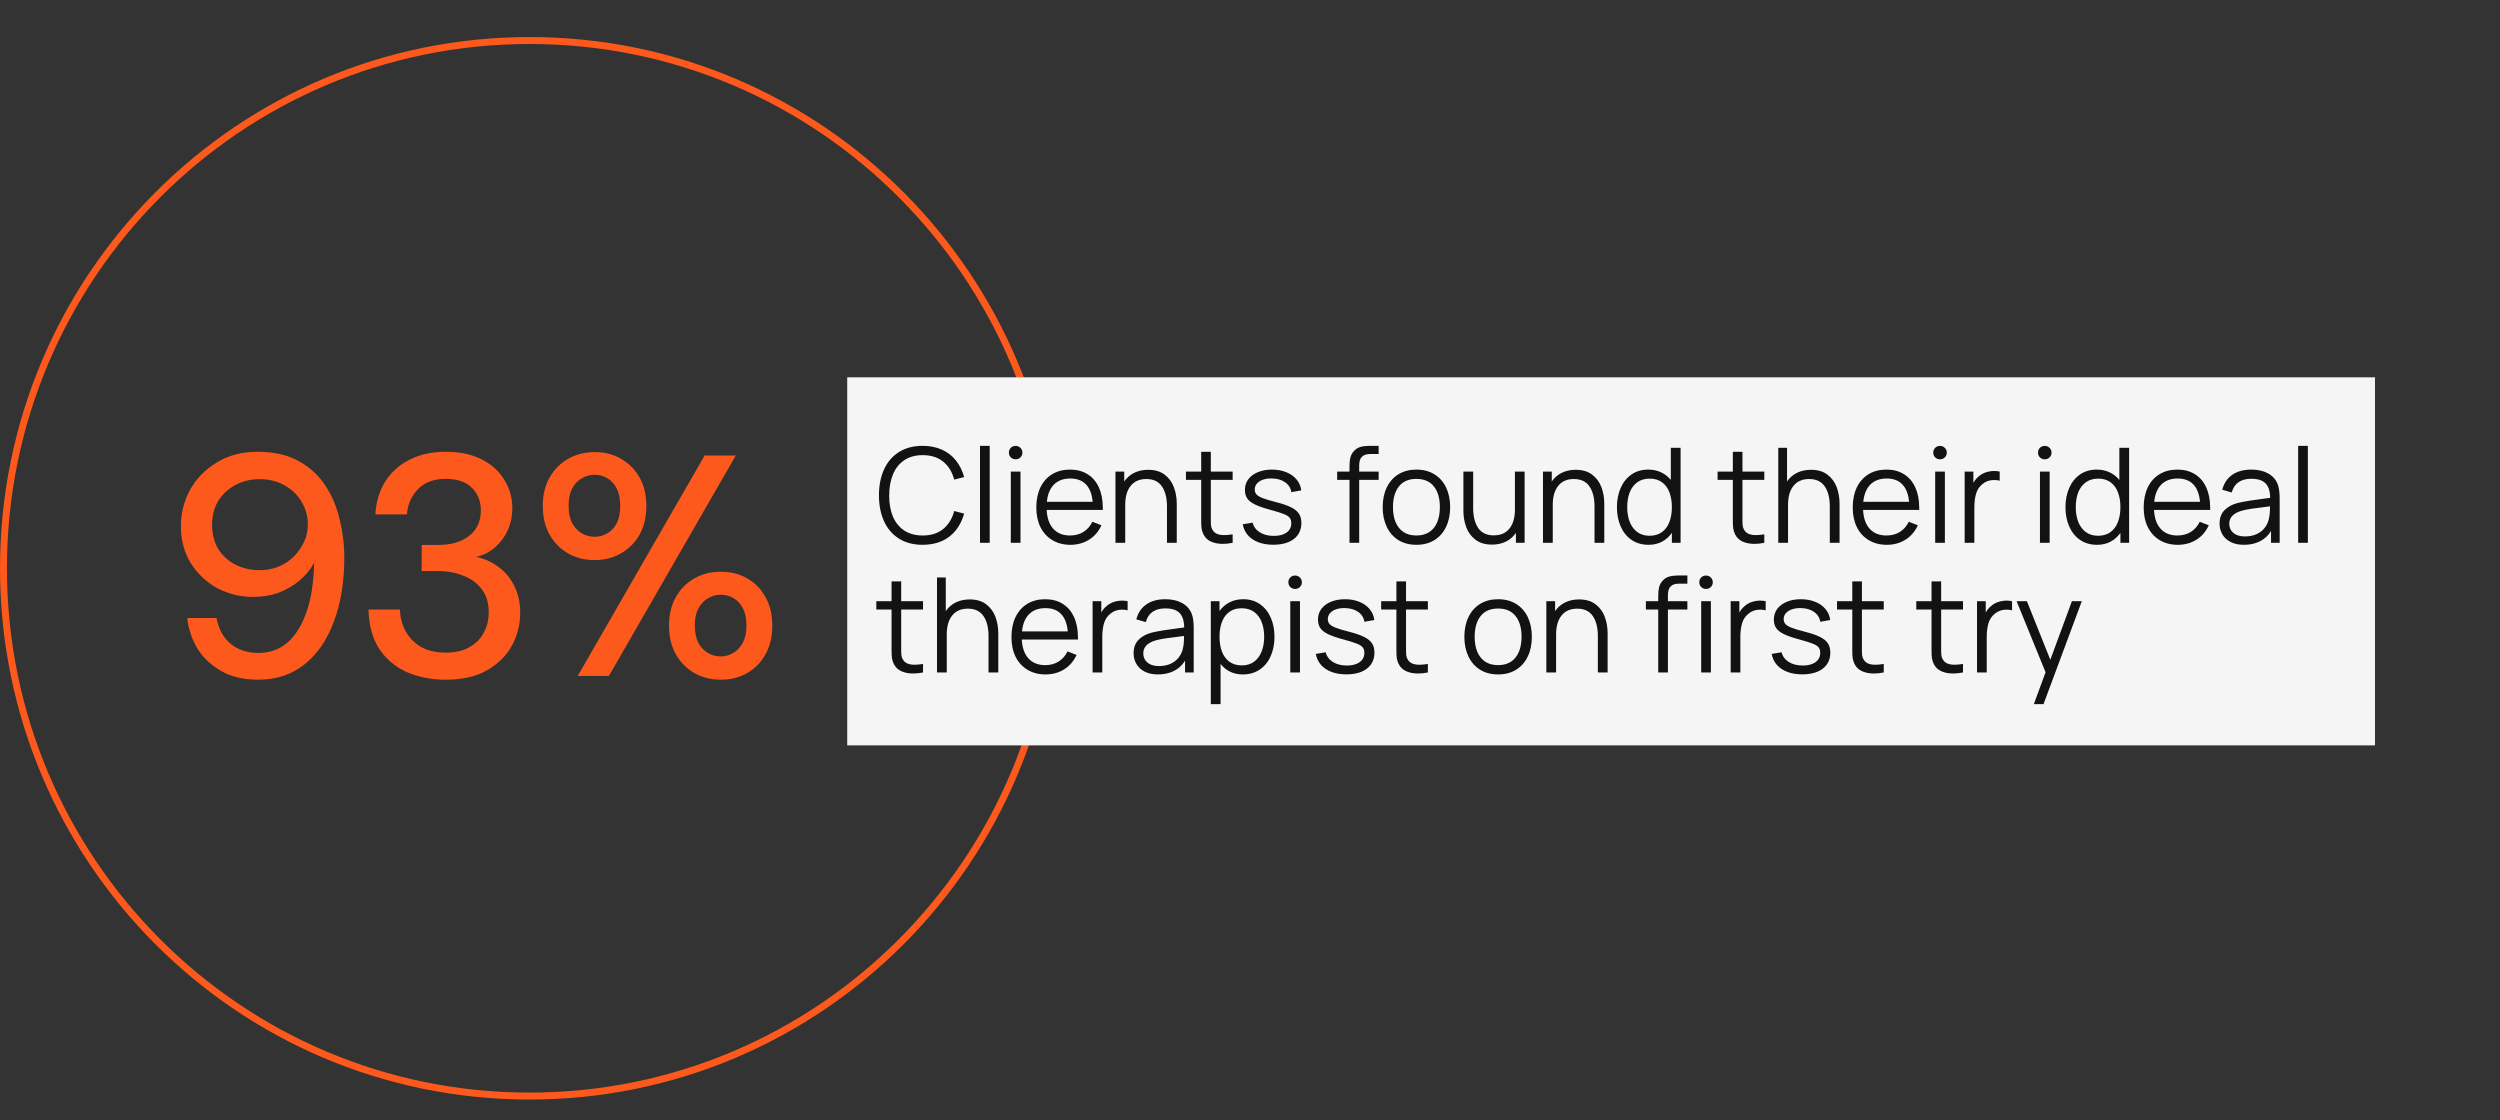 <?xml version="1.0" encoding="UTF-8"?>
<svg xmlns="http://www.w3.org/2000/svg" width="270" height="121" viewBox="0 0 270 121" fill="none">
  <rect x="0" y="0" width="270" height="121" fill="#333333" stroke="none"/>
  <path d="M114 61.375C114 92.856 88.563 118.375 57.188 118.375C25.812 118.375 0.375 92.856 0.375 61.375C0.375 29.894 25.812 4.375 57.188 4.375C88.563 4.375 114 29.894 114 61.375Z" stroke="#FE591C" stroke-width="0.75"></path>
  <rect width="165" height="39.75" transform="translate(91.5 40.75)" fill="#F5F5F5"></rect>
  <path d="M99.651 58.839C98.649 58.839 97.794 58.615 97.086 58.169C96.379 57.722 95.842 57.098 95.476 56.295C95.11 55.488 94.927 54.554 94.927 53.495C94.927 52.436 95.11 51.505 95.476 50.702C95.842 49.895 96.379 49.267 97.086 48.821C97.794 48.374 98.649 48.151 99.651 48.151C100.43 48.151 101.122 48.289 101.725 48.565C102.333 48.835 102.836 49.222 103.235 49.726C103.639 50.229 103.936 50.828 104.126 51.521L103.057 51.799C102.834 50.968 102.435 50.32 101.86 49.854C101.285 49.389 100.549 49.156 99.651 49.156C98.863 49.156 98.198 49.339 97.656 49.705C97.115 50.07 96.709 50.583 96.438 51.243C96.167 51.899 96.032 52.664 96.032 53.538C96.032 54.398 96.167 55.15 96.438 55.796C96.713 56.438 97.122 56.939 97.663 57.3C98.21 57.656 98.872 57.834 99.651 57.834C100.549 57.834 101.285 57.601 101.86 57.136C102.435 56.67 102.834 56.022 103.057 55.191L104.126 55.469C103.936 56.162 103.639 56.761 103.235 57.264C102.836 57.768 102.333 58.157 101.725 58.433C101.122 58.703 100.43 58.839 99.651 58.839ZM106.888 58.625H105.84V48.151H106.888V58.625ZM110.214 58.625H109.166V50.93H110.214V58.625ZM109.686 49.605C109.482 49.605 109.309 49.536 109.166 49.398C109.029 49.26 108.96 49.089 108.96 48.885C108.96 48.676 109.029 48.503 109.166 48.365C109.309 48.227 109.482 48.158 109.686 48.158C109.895 48.158 110.069 48.23 110.207 48.372C110.349 48.51 110.42 48.681 110.42 48.885C110.42 49.089 110.349 49.26 110.207 49.398C110.069 49.536 109.895 49.605 109.686 49.605ZM113.041 55.07C113.084 55.953 113.324 56.635 113.761 57.114C114.198 57.594 114.798 57.834 115.563 57.834C116.109 57.834 116.589 57.708 117.002 57.456C117.416 57.2 117.741 56.832 117.979 56.352L118.955 56.73C118.651 57.4 118.204 57.92 117.615 58.29C117.026 58.656 116.356 58.839 115.606 58.839C114.865 58.839 114.217 58.672 113.661 58.34C113.105 58.008 112.675 57.54 112.371 56.936C112.072 56.328 111.922 55.621 111.922 54.813C111.922 53.982 112.07 53.258 112.364 52.64C112.663 52.023 113.086 51.547 113.632 51.215C114.183 50.883 114.827 50.716 115.563 50.716C116.299 50.716 116.931 50.883 117.458 51.215C117.99 51.543 118.397 52.018 118.677 52.64C118.962 53.258 119.104 53.994 119.104 54.849V55.07H113.041ZM115.592 51.678C114.855 51.678 114.269 51.894 113.832 52.327C113.4 52.759 113.143 53.381 113.062 54.193H118.007C117.931 53.362 117.689 52.735 117.28 52.312C116.872 51.889 116.309 51.678 115.592 51.678ZM124.004 50.738C124.73 50.738 125.324 50.913 125.785 51.265C126.246 51.616 126.578 52.07 126.782 52.626C126.987 53.177 127.089 53.766 127.089 54.393V58.625H126.034V54.699C126.034 53.792 125.854 53.072 125.493 52.54C125.132 52.004 124.569 51.735 123.804 51.735C123.073 51.735 122.51 51.98 122.115 52.469C121.721 52.958 121.524 53.642 121.524 54.521V58.625H120.47V50.93H121.417V51.999C121.702 51.586 122.066 51.272 122.507 51.058C122.949 50.844 123.448 50.738 124.004 50.738ZM130.769 51.828V55.796V56.217C130.769 56.454 130.778 56.647 130.797 56.794C130.816 56.936 130.859 57.065 130.926 57.179C131.04 57.397 131.203 57.554 131.417 57.649C131.631 57.744 131.899 57.791 132.222 57.791C132.493 57.791 132.795 57.763 133.127 57.706V58.625C132.747 58.701 132.393 58.739 132.066 58.739C131.576 58.739 131.149 58.656 130.783 58.49C130.417 58.323 130.147 58.062 129.971 57.706C129.871 57.502 129.805 57.293 129.771 57.079C129.743 56.865 129.729 56.599 129.729 56.281V55.839V51.828H128.083V50.93H129.729V48.792H130.769V50.93H133.127V51.828H130.769ZM137.515 58.832C136.916 58.832 136.384 58.744 135.919 58.568C135.453 58.392 135.073 58.141 134.779 57.813C134.489 57.48 134.301 57.084 134.216 56.623L135.285 56.445C135.394 56.886 135.653 57.236 136.061 57.492C136.47 57.749 136.973 57.877 137.572 57.877C138.156 57.877 138.617 57.756 138.954 57.514C139.291 57.267 139.46 56.932 139.46 56.509C139.46 56.262 139.403 56.067 139.289 55.925C139.18 55.777 138.971 55.642 138.662 55.519C138.353 55.395 137.859 55.241 137.18 55.055C136.472 54.865 135.923 54.675 135.534 54.485C135.144 54.291 134.867 54.072 134.7 53.83C134.534 53.583 134.451 53.276 134.451 52.911C134.451 52.478 134.572 52.096 134.814 51.764C135.061 51.431 135.406 51.175 135.847 50.994C136.289 50.809 136.797 50.716 137.372 50.716C137.947 50.716 138.465 50.811 138.925 51.001C139.386 51.187 139.757 51.45 140.037 51.792C140.317 52.129 140.483 52.519 140.536 52.961L139.467 53.153C139.391 52.692 139.158 52.331 138.769 52.07C138.379 51.804 137.885 51.671 137.287 51.671C136.94 51.671 136.631 51.721 136.36 51.821C136.094 51.92 135.885 52.06 135.733 52.241C135.586 52.422 135.513 52.628 135.513 52.861C135.513 53.075 135.574 53.253 135.698 53.395C135.826 53.533 136.047 53.666 136.36 53.794C136.679 53.918 137.147 54.058 137.764 54.215C138.486 54.4 139.044 54.592 139.438 54.792C139.837 54.986 140.122 55.219 140.293 55.49C140.464 55.756 140.55 56.091 140.55 56.495C140.55 56.974 140.429 57.39 140.187 57.742C139.944 58.093 139.595 58.364 139.139 58.554C138.683 58.739 138.142 58.832 137.515 58.832ZM147.982 49.035C147.579 49.035 147.279 49.135 147.085 49.334C146.89 49.529 146.793 49.833 146.793 50.246V50.93H148.894V51.828H146.793V58.625H145.745V51.828H144.413V50.93H145.745V50.36C145.745 50.004 145.776 49.693 145.838 49.427C145.904 49.161 146.033 48.923 146.223 48.714C146.432 48.486 146.674 48.337 146.949 48.265C147.225 48.189 147.545 48.151 147.911 48.151H148.894V49.035H147.982ZM152.969 58.839C152.219 58.839 151.568 58.668 151.017 58.326C150.471 57.979 150.053 57.499 149.763 56.886C149.473 56.274 149.329 55.568 149.329 54.77C149.329 53.968 149.476 53.26 149.77 52.647C150.065 52.034 150.485 51.559 151.031 51.222C151.582 50.885 152.228 50.716 152.969 50.716C153.725 50.716 154.375 50.887 154.922 51.229C155.473 51.571 155.893 52.049 156.183 52.661C156.473 53.274 156.617 53.977 156.617 54.77C156.617 55.578 156.47 56.288 156.176 56.901C155.886 57.514 155.466 57.991 154.915 58.333C154.368 58.67 153.72 58.839 152.969 58.839ZM152.969 57.834C153.525 57.834 153.993 57.708 154.373 57.456C154.753 57.2 155.036 56.844 155.221 56.388C155.411 55.927 155.506 55.388 155.506 54.77C155.506 53.82 155.29 53.075 154.858 52.533C154.43 51.992 153.801 51.721 152.969 51.721C152.133 51.721 151.502 51.996 151.074 52.547C150.651 53.094 150.44 53.835 150.44 54.77C150.44 55.393 150.535 55.934 150.725 56.395C150.92 56.856 151.205 57.212 151.58 57.464C151.96 57.711 152.423 57.834 152.969 57.834ZM163.611 50.93H164.659V58.625H163.718V57.556C163.433 57.969 163.07 58.283 162.628 58.497C162.186 58.711 161.688 58.817 161.132 58.817C160.405 58.817 159.811 58.642 159.351 58.29C158.89 57.939 158.557 57.487 158.353 56.936C158.149 56.381 158.047 55.789 158.047 55.162V50.93H159.101V54.856C159.101 55.763 159.282 56.485 159.643 57.022C160.004 57.554 160.567 57.82 161.331 57.82C162.063 57.82 162.626 57.575 163.02 57.086C163.414 56.597 163.611 55.913 163.611 55.034V50.93ZM170.177 50.738C170.904 50.738 171.497 50.913 171.958 51.265C172.419 51.616 172.751 52.07 172.956 52.626C173.16 53.177 173.262 53.766 173.262 54.393V58.625H172.208V54.699C172.208 53.792 172.027 53.072 171.666 52.54C171.305 52.004 170.742 51.735 169.977 51.735C169.246 51.735 168.683 51.98 168.289 52.469C167.895 52.958 167.697 53.642 167.697 54.521V58.625H166.643V50.93H167.591V51.999C167.876 51.586 168.239 51.272 168.681 51.058C169.122 50.844 169.621 50.738 170.177 50.738ZM180.449 48.365H181.503V58.625H180.563V57.549C180.278 57.958 179.922 58.276 179.494 58.504C179.071 58.727 178.587 58.839 178.041 58.839C177.338 58.839 176.727 58.663 176.21 58.312C175.697 57.96 175.305 57.475 175.034 56.858C174.763 56.24 174.628 55.545 174.628 54.77C174.628 54.001 174.763 53.31 175.034 52.697C175.305 52.08 175.694 51.595 176.202 51.243C176.715 50.892 177.314 50.716 177.998 50.716C178.52 50.716 178.986 50.814 179.394 51.008C179.808 51.203 180.159 51.479 180.449 51.835V48.365ZM178.148 57.863C178.68 57.863 179.126 57.732 179.487 57.471C179.848 57.205 180.116 56.841 180.292 56.381C180.473 55.915 180.563 55.378 180.563 54.77C180.563 54.158 180.473 53.621 180.292 53.16C180.116 52.695 179.848 52.334 179.487 52.077C179.131 51.821 178.691 51.692 178.169 51.692C177.637 51.692 177.188 51.825 176.822 52.091C176.457 52.357 176.183 52.723 176.003 53.189C175.827 53.649 175.739 54.177 175.739 54.77C175.739 55.364 175.83 55.896 176.01 56.366C176.195 56.832 176.468 57.198 176.829 57.464C177.19 57.73 177.63 57.863 178.148 57.863ZM188.186 51.828V55.796V56.217C188.186 56.454 188.196 56.647 188.215 56.794C188.234 56.936 188.277 57.065 188.343 57.179C188.457 57.397 188.621 57.554 188.835 57.649C189.048 57.744 189.317 57.791 189.64 57.791C189.911 57.791 190.212 57.763 190.545 57.706V58.625C190.165 58.701 189.811 58.739 189.483 58.739C188.994 58.739 188.566 58.656 188.201 58.49C187.835 58.323 187.564 58.062 187.388 57.706C187.289 57.502 187.222 57.293 187.189 57.079C187.16 56.865 187.146 56.599 187.146 56.281V55.839V51.828H185.5V50.93H187.146V48.792H188.186V50.93H190.545V51.828H188.186ZM195.588 50.738C196.314 50.738 196.908 50.913 197.369 51.265C197.83 51.616 198.162 52.07 198.366 52.626C198.571 53.177 198.673 53.766 198.673 54.393V58.625H197.618V54.699C197.618 53.792 197.438 53.072 197.077 52.54C196.716 52.004 196.153 51.735 195.388 51.735C194.657 51.735 194.094 51.98 193.699 52.469C193.305 52.958 193.108 53.642 193.108 54.521V58.625H192.054V48.365H193.001V51.999C193.286 51.586 193.65 51.272 194.091 51.058C194.533 50.844 195.032 50.738 195.588 50.738ZM201.213 55.07C201.256 55.953 201.495 56.635 201.932 57.114C202.369 57.594 202.97 57.834 203.735 57.834C204.281 57.834 204.761 57.708 205.174 57.456C205.588 57.2 205.913 56.832 206.15 56.352L207.127 56.73C206.823 57.4 206.376 57.92 205.787 58.29C205.198 58.656 204.528 58.839 203.778 58.839C203.037 58.839 202.388 58.672 201.833 58.34C201.277 58.008 200.847 57.54 200.543 56.936C200.244 56.328 200.094 55.621 200.094 54.813C200.094 53.982 200.241 53.258 200.536 52.64C200.835 52.023 201.258 51.547 201.804 51.215C202.355 50.883 202.999 50.716 203.735 50.716C204.471 50.716 205.103 50.883 205.63 51.215C206.162 51.543 206.568 52.018 206.849 52.64C207.134 53.258 207.276 53.994 207.276 54.849V55.07H201.213ZM203.764 51.678C203.027 51.678 202.441 51.894 202.004 52.327C201.571 52.759 201.315 53.381 201.234 54.193H206.179C206.103 53.362 205.861 52.735 205.452 52.312C205.044 51.889 204.481 51.678 203.764 51.678ZM210.047 58.625H209V50.93H210.047V58.625ZM209.52 49.605C209.316 49.605 209.142 49.536 209 49.398C208.862 49.26 208.793 49.089 208.793 48.885C208.793 48.676 208.862 48.503 209 48.365C209.142 48.227 209.316 48.158 209.52 48.158C209.729 48.158 209.902 48.23 210.04 48.372C210.183 48.51 210.254 48.681 210.254 48.885C210.254 49.089 210.183 49.26 210.04 49.398C209.902 49.536 209.729 49.605 209.52 49.605ZM213.722 51.436C213.936 51.246 214.19 51.103 214.485 51.008C214.784 50.913 215.086 50.866 215.39 50.866C215.594 50.866 215.786 50.887 215.967 50.93V51.913C215.762 51.866 215.565 51.842 215.375 51.842C214.881 51.842 214.466 51.982 214.128 52.262C213.777 52.538 213.539 52.889 213.416 53.317C213.292 53.744 213.231 54.234 213.231 54.785V58.625H212.183V50.93H213.124V52.148C213.29 51.854 213.49 51.616 213.722 51.436ZM221.361 58.625H220.314V50.93H221.361V58.625ZM220.834 49.605C220.629 49.605 220.456 49.536 220.314 49.398C220.176 49.26 220.107 49.089 220.107 48.885C220.107 48.676 220.176 48.503 220.314 48.365C220.456 48.227 220.629 48.158 220.834 48.158C221.043 48.158 221.216 48.23 221.354 48.372C221.496 48.51 221.568 48.681 221.568 48.885C221.568 49.089 221.496 49.26 221.354 49.398C221.216 49.536 221.043 49.605 220.834 49.605ZM228.891 48.365H229.945V58.625H229.005V57.549C228.72 57.958 228.363 58.276 227.936 58.504C227.513 58.727 227.029 58.839 226.482 58.839C225.779 58.839 225.169 58.663 224.651 58.312C224.138 57.96 223.746 57.475 223.476 56.858C223.205 56.24 223.07 55.545 223.07 54.77C223.07 54.001 223.205 53.31 223.476 52.697C223.746 52.08 224.136 51.595 224.644 51.243C225.157 50.892 225.756 50.716 226.44 50.716C226.962 50.716 227.428 50.814 227.836 51.008C228.249 51.203 228.601 51.479 228.891 51.835V48.365ZM226.589 57.863C227.121 57.863 227.568 57.732 227.929 57.471C228.29 57.205 228.558 56.841 228.734 56.381C228.914 55.915 229.005 55.378 229.005 54.77C229.005 54.158 228.914 53.621 228.734 53.16C228.558 52.695 228.29 52.334 227.929 52.077C227.573 51.821 227.133 51.692 226.611 51.692C226.079 51.692 225.63 51.825 225.264 52.091C224.898 52.357 224.625 52.723 224.445 53.189C224.269 53.649 224.181 54.177 224.181 54.77C224.181 55.364 224.271 55.896 224.452 56.366C224.637 56.832 224.91 57.198 225.271 57.464C225.632 57.73 226.072 57.863 226.589 57.863ZM232.635 55.07C232.678 55.953 232.918 56.635 233.355 57.114C233.792 57.594 234.393 57.834 235.157 57.834C235.704 57.834 236.183 57.708 236.597 57.456C237.01 57.2 237.335 56.832 237.573 56.352L238.549 56.73C238.245 57.4 237.798 57.92 237.209 58.29C236.62 58.656 235.951 58.839 235.2 58.839C234.459 58.839 233.811 58.672 233.255 58.34C232.699 58.008 232.269 57.54 231.965 56.936C231.666 56.328 231.517 55.621 231.517 54.813C231.517 53.982 231.664 53.258 231.958 52.64C232.258 52.023 232.68 51.547 233.227 51.215C233.778 50.883 234.421 50.716 235.157 50.716C235.894 50.716 236.525 50.883 237.053 51.215C237.585 51.543 237.991 52.018 238.271 52.64C238.556 53.258 238.699 53.994 238.699 54.849V55.07H232.635ZM235.186 51.678C234.45 51.678 233.863 51.894 233.426 52.327C232.994 52.759 232.737 53.381 232.657 54.193H237.601C237.525 53.362 237.283 52.735 236.875 52.312C236.466 51.889 235.903 51.678 235.186 51.678ZM245.976 52.255C246.128 52.626 246.204 53.155 246.204 53.844V58.625H245.271V57.35C244.971 57.839 244.572 58.209 244.074 58.461C243.575 58.713 242.998 58.839 242.342 58.839C241.782 58.839 241.302 58.737 240.903 58.532C240.509 58.328 240.212 58.053 240.012 57.706C239.813 57.359 239.713 56.977 239.713 56.559C239.713 55.96 239.886 55.478 240.233 55.112C240.58 54.747 241.06 54.483 241.672 54.322C242.048 54.231 242.466 54.151 242.926 54.079C243.392 54.008 243.929 53.932 244.537 53.851L245.178 53.766C245.168 53.058 245.002 52.538 244.679 52.205C244.361 51.873 243.843 51.707 243.126 51.707C242.584 51.707 242.133 51.828 241.772 52.07C241.416 52.312 241.167 52.685 241.024 53.189L240.005 52.889C240.186 52.196 240.542 51.661 241.074 51.286C241.611 50.906 242.299 50.716 243.14 50.716C243.843 50.716 244.439 50.849 244.929 51.115C245.423 51.381 245.772 51.761 245.976 52.255ZM242.463 57.934C242.938 57.934 243.361 57.848 243.732 57.677C244.102 57.502 244.399 57.262 244.622 56.958C244.85 56.649 244.997 56.3 245.064 55.91C245.13 55.616 245.164 55.207 245.164 54.685C244.978 54.704 244.845 54.721 244.765 54.735C244.119 54.811 243.594 54.88 243.19 54.941C242.786 54.998 242.421 55.072 242.093 55.162C241.205 55.423 240.76 55.889 240.76 56.559C240.76 56.796 240.817 57.02 240.931 57.228C241.05 57.438 241.238 57.608 241.494 57.742C241.751 57.87 242.074 57.934 242.463 57.934ZM249.249 58.625H248.201V48.151H249.249V58.625ZM97.329 65.828V69.796V70.217C97.329 70.454 97.338 70.647 97.357 70.794C97.376 70.936 97.419 71.065 97.485 71.179C97.599 71.397 97.763 71.554 97.977 71.649C98.191 71.744 98.459 71.791 98.782 71.791C99.053 71.791 99.355 71.763 99.687 71.706V72.625C99.307 72.701 98.953 72.739 98.625 72.739C98.136 72.739 97.709 72.656 97.343 72.49C96.977 72.323 96.706 72.062 96.531 71.706C96.431 71.502 96.364 71.293 96.331 71.079C96.303 70.865 96.288 70.599 96.288 70.281V69.839V65.828H94.642V64.93H96.288V62.792H97.329V64.93H99.687V65.828H97.329ZM104.73 64.738C105.457 64.738 106.05 64.913 106.511 65.265C106.972 65.616 107.304 66.07 107.509 66.626C107.713 67.177 107.815 67.766 107.815 68.393V72.625H106.761V68.699C106.761 67.792 106.58 67.072 106.219 66.54C105.858 66.004 105.295 65.735 104.53 65.735C103.799 65.735 103.236 65.98 102.842 66.469C102.448 66.958 102.25 67.642 102.25 68.521V72.625H101.196V62.365H102.144V65.999C102.429 65.585 102.792 65.272 103.234 65.058C103.675 64.844 104.174 64.738 104.73 64.738ZM110.355 69.07C110.398 69.953 110.638 70.635 111.075 71.115C111.512 71.594 112.113 71.834 112.877 71.834C113.424 71.834 113.903 71.708 114.317 71.457C114.73 71.2 115.055 70.832 115.293 70.352L116.269 70.73C115.965 71.4 115.518 71.92 114.929 72.29C114.34 72.656 113.671 72.839 112.92 72.839C112.179 72.839 111.531 72.672 110.975 72.34C110.419 72.007 109.989 71.54 109.685 70.936C109.386 70.328 109.237 69.621 109.237 68.813C109.237 67.982 109.384 67.257 109.678 66.64C109.978 66.022 110.4 65.547 110.947 65.215C111.498 64.882 112.141 64.716 112.877 64.716C113.614 64.716 114.245 64.882 114.773 65.215C115.305 65.543 115.711 66.018 115.991 66.64C116.276 67.257 116.419 67.994 116.419 68.849V69.07H110.355ZM112.906 65.678C112.17 65.678 111.583 65.894 111.146 66.326C110.714 66.759 110.457 67.381 110.377 68.193H115.321C115.245 67.362 115.003 66.735 114.595 66.312C114.186 65.889 113.623 65.678 112.906 65.678ZM119.539 65.436C119.752 65.246 120.007 65.103 120.301 65.008C120.6 64.913 120.902 64.866 121.206 64.866C121.41 64.866 121.603 64.887 121.783 64.93V65.913C121.579 65.866 121.382 65.842 121.192 65.842C120.698 65.842 120.282 65.982 119.945 66.262C119.593 66.538 119.356 66.889 119.232 67.317C119.109 67.744 119.047 68.234 119.047 68.785V72.625H118V64.93H118.94V66.148C119.106 65.854 119.306 65.616 119.539 65.436ZM128.692 66.255C128.844 66.626 128.92 67.155 128.92 67.844V72.625H127.986V71.35C127.687 71.839 127.288 72.209 126.789 72.461C126.291 72.713 125.714 72.839 125.058 72.839C124.498 72.839 124.018 72.737 123.619 72.532C123.225 72.328 122.928 72.053 122.728 71.706C122.529 71.359 122.429 70.977 122.429 70.559C122.429 69.96 122.602 69.478 122.949 69.112C123.296 68.747 123.776 68.483 124.388 68.322C124.764 68.231 125.182 68.15 125.642 68.079C126.108 68.008 126.645 67.932 127.253 67.851L127.894 67.766C127.884 67.058 127.718 66.538 127.395 66.205C127.077 65.873 126.559 65.707 125.842 65.707C125.3 65.707 124.849 65.828 124.488 66.07C124.132 66.312 123.882 66.685 123.74 67.189L122.721 66.889C122.902 66.196 123.258 65.662 123.79 65.286C124.327 64.906 125.015 64.716 125.856 64.716C126.559 64.716 127.155 64.849 127.644 65.115C128.138 65.381 128.488 65.761 128.692 66.255ZM125.179 71.934C125.654 71.934 126.077 71.848 126.447 71.677C126.818 71.502 127.115 71.262 127.338 70.958C127.566 70.649 127.713 70.3 127.78 69.91C127.846 69.616 127.88 69.207 127.88 68.685C127.694 68.704 127.561 68.721 127.481 68.735C126.835 68.811 126.31 68.88 125.906 68.941C125.502 68.998 125.136 69.072 124.809 69.162C123.92 69.424 123.476 69.889 123.476 70.559C123.476 70.796 123.533 71.019 123.647 71.228C123.766 71.438 123.954 71.609 124.21 71.742C124.467 71.87 124.79 71.934 125.179 71.934ZM134.273 64.716C134.957 64.716 135.553 64.892 136.061 65.243C136.574 65.595 136.966 66.079 137.237 66.697C137.508 67.31 137.643 68.001 137.643 68.77C137.643 69.545 137.508 70.24 137.237 70.858C136.966 71.475 136.572 71.96 136.054 72.311C135.541 72.663 134.933 72.839 134.23 72.839C133.722 72.839 133.264 72.741 132.855 72.547C132.451 72.347 132.107 72.067 131.822 71.706V76.045H130.767V64.93H131.708V65.992C131.998 65.583 132.359 65.27 132.791 65.051C133.223 64.828 133.717 64.716 134.273 64.716ZM134.123 71.863C134.641 71.863 135.08 71.73 135.441 71.464C135.802 71.198 136.073 70.832 136.254 70.366C136.439 69.896 136.532 69.364 136.532 68.77C136.532 68.177 136.441 67.649 136.261 67.189C136.085 66.723 135.814 66.357 135.449 66.091C135.083 65.825 134.634 65.692 134.102 65.692C133.579 65.692 133.138 65.821 132.777 66.077C132.42 66.334 132.152 66.695 131.972 67.16C131.796 67.621 131.708 68.158 131.708 68.77C131.708 69.378 131.796 69.915 131.972 70.381C132.152 70.841 132.423 71.205 132.784 71.471C133.145 71.732 133.591 71.863 134.123 71.863ZM140.398 72.625H139.35V64.93H140.398V72.625ZM139.87 63.605C139.666 63.605 139.493 63.536 139.35 63.398C139.212 63.26 139.144 63.089 139.144 62.885C139.144 62.676 139.212 62.503 139.35 62.365C139.493 62.227 139.666 62.158 139.87 62.158C140.079 62.158 140.253 62.23 140.39 62.372C140.533 62.51 140.604 62.681 140.604 62.885C140.604 63.089 140.533 63.26 140.39 63.398C140.253 63.536 140.079 63.605 139.87 63.605ZM145.405 72.832C144.807 72.832 144.275 72.744 143.809 72.568C143.344 72.392 142.964 72.141 142.669 71.813C142.379 71.48 142.192 71.084 142.106 70.623L143.175 70.445C143.284 70.886 143.543 71.236 143.952 71.492C144.36 71.749 144.864 71.877 145.462 71.877C146.046 71.877 146.507 71.756 146.844 71.513C147.182 71.266 147.35 70.932 147.35 70.509C147.35 70.262 147.293 70.067 147.179 69.925C147.07 69.777 146.861 69.642 146.552 69.519C146.243 69.395 145.749 69.241 145.07 69.055C144.362 68.865 143.814 68.675 143.424 68.485C143.035 68.291 142.757 68.072 142.591 67.83C142.424 67.583 142.341 67.276 142.341 66.911C142.341 66.478 142.462 66.096 142.705 65.764C142.952 65.431 143.296 65.175 143.738 64.994C144.18 64.809 144.688 64.716 145.263 64.716C145.837 64.716 146.355 64.811 146.816 65.001C147.277 65.186 147.647 65.45 147.927 65.792C148.208 66.129 148.374 66.519 148.426 66.961L147.357 67.153C147.281 66.692 147.049 66.331 146.659 66.07C146.27 65.804 145.776 65.671 145.177 65.671C144.83 65.671 144.522 65.721 144.251 65.821C143.985 65.92 143.776 66.061 143.624 66.241C143.477 66.421 143.403 66.628 143.403 66.861C143.403 67.075 143.465 67.253 143.588 67.395C143.716 67.533 143.937 67.666 144.251 67.794C144.569 67.918 145.037 68.058 145.654 68.215C146.376 68.4 146.935 68.592 147.329 68.792C147.728 68.987 148.013 69.219 148.184 69.49C148.355 69.756 148.44 70.091 148.44 70.495C148.44 70.974 148.319 71.39 148.077 71.742C147.835 72.093 147.486 72.364 147.03 72.554C146.574 72.739 146.032 72.832 145.405 72.832ZM151.852 65.828V69.796V70.217C151.852 70.454 151.861 70.647 151.88 70.794C151.899 70.936 151.942 71.065 152.008 71.179C152.122 71.397 152.286 71.554 152.5 71.649C152.714 71.744 152.982 71.791 153.305 71.791C153.576 71.791 153.877 71.763 154.21 71.706V72.625C153.83 72.701 153.476 72.739 153.148 72.739C152.659 72.739 152.232 72.656 151.866 72.49C151.5 72.323 151.229 72.062 151.054 71.706C150.954 71.502 150.887 71.293 150.854 71.079C150.826 70.865 150.811 70.599 150.811 70.281V69.839V65.828H149.165V64.93H150.811V62.792H151.852V64.93H154.21V65.828H151.852ZM161.792 72.839C161.042 72.839 160.391 72.668 159.84 72.326C159.294 71.979 158.876 71.499 158.586 70.886C158.296 70.274 158.151 69.568 158.151 68.77C158.151 67.968 158.299 67.26 158.593 66.647C158.888 66.034 159.308 65.559 159.854 65.222C160.405 64.885 161.051 64.716 161.792 64.716C162.547 64.716 163.198 64.887 163.744 65.229C164.295 65.571 164.716 66.049 165.006 66.661C165.295 67.274 165.44 67.977 165.44 68.77C165.44 69.578 165.293 70.288 164.998 70.901C164.709 71.513 164.288 71.991 163.737 72.333C163.191 72.67 162.543 72.839 161.792 72.839ZM161.792 71.834C162.348 71.834 162.816 71.708 163.196 71.457C163.576 71.2 163.858 70.844 164.044 70.388C164.234 69.927 164.329 69.388 164.329 68.77C164.329 67.82 164.113 67.075 163.68 66.533C163.253 65.992 162.623 65.721 161.792 65.721C160.956 65.721 160.324 65.996 159.897 66.547C159.474 67.094 159.263 67.835 159.263 68.77C159.263 69.393 159.358 69.934 159.548 70.395C159.743 70.856 160.028 71.212 160.403 71.464C160.783 71.711 161.246 71.834 161.792 71.834ZM170.539 64.738C171.266 64.738 171.859 64.913 172.32 65.265C172.781 65.616 173.113 66.07 173.318 66.626C173.522 67.177 173.624 67.766 173.624 68.393V72.625H172.569V68.699C172.569 67.792 172.389 67.072 172.028 66.54C171.667 66.004 171.104 65.735 170.339 65.735C169.608 65.735 169.045 65.98 168.651 66.469C168.256 66.958 168.059 67.642 168.059 68.521V72.625H167.005V64.93H167.952V65.999C168.237 65.585 168.601 65.272 169.043 65.058C169.484 64.844 169.983 64.738 170.539 64.738ZM181.325 63.035C180.922 63.035 180.622 63.135 180.428 63.334C180.233 63.529 180.135 63.833 180.135 64.246V64.93H182.237V65.828H180.135V72.625H179.088V65.828H177.756V64.93H179.088V64.36C179.088 64.004 179.119 63.693 179.181 63.427C179.247 63.161 179.375 62.923 179.565 62.714C179.774 62.486 180.017 62.337 180.292 62.265C180.568 62.189 180.888 62.151 181.254 62.151H182.237V63.035H181.325ZM184.776 72.625H183.728V64.93H184.776V72.625ZM184.249 63.605C184.044 63.605 183.871 63.536 183.728 63.398C183.591 63.26 183.522 63.089 183.522 62.885C183.522 62.676 183.591 62.503 183.728 62.365C183.871 62.227 184.044 62.158 184.249 62.158C184.458 62.158 184.631 62.23 184.769 62.372C184.911 62.51 184.982 62.681 184.982 62.885C184.982 63.089 184.911 63.26 184.769 63.398C184.631 63.536 184.458 63.605 184.249 63.605ZM188.451 65.436C188.665 65.246 188.919 65.103 189.213 65.008C189.512 64.913 189.814 64.866 190.118 64.866C190.322 64.866 190.515 64.887 190.695 64.93V65.913C190.491 65.866 190.294 65.842 190.104 65.842C189.61 65.842 189.194 65.982 188.857 66.262C188.505 66.538 188.268 66.889 188.144 67.317C188.021 67.744 187.959 68.234 187.959 68.785V72.625H186.912V64.93H187.852V66.148C188.019 65.854 188.218 65.616 188.451 65.436ZM194.64 72.832C194.041 72.832 193.509 72.744 193.044 72.568C192.578 72.392 192.198 72.141 191.904 71.813C191.614 71.48 191.426 71.084 191.341 70.623L192.41 70.445C192.519 70.886 192.778 71.236 193.186 71.492C193.595 71.749 194.098 71.877 194.697 71.877C195.281 71.877 195.742 71.756 196.079 71.513C196.416 71.266 196.585 70.932 196.585 70.509C196.585 70.262 196.528 70.067 196.414 69.925C196.305 69.777 196.096 69.642 195.787 69.519C195.478 69.395 194.984 69.241 194.305 69.055C193.597 68.865 193.049 68.675 192.659 68.485C192.27 68.291 191.992 68.072 191.825 67.83C191.659 67.583 191.576 67.276 191.576 66.911C191.576 66.478 191.697 66.096 191.939 65.764C192.186 65.431 192.531 65.175 192.973 64.994C193.414 64.809 193.923 64.716 194.497 64.716C195.072 64.716 195.59 64.811 196.051 65.001C196.511 65.186 196.882 65.45 197.162 65.792C197.442 66.129 197.609 66.519 197.661 66.961L196.592 67.153C196.516 66.692 196.283 66.331 195.894 66.07C195.504 65.804 195.01 65.671 194.412 65.671C194.065 65.671 193.756 65.721 193.486 65.821C193.22 65.92 193.011 66.061 192.859 66.241C192.711 66.421 192.638 66.628 192.638 66.861C192.638 67.075 192.699 67.253 192.823 67.395C192.951 67.533 193.172 67.666 193.486 67.794C193.804 67.918 194.272 68.058 194.889 68.215C195.611 68.4 196.169 68.592 196.564 68.792C196.963 68.987 197.248 69.219 197.419 69.49C197.59 69.756 197.675 70.091 197.675 70.495C197.675 70.974 197.554 71.39 197.312 71.742C197.069 72.093 196.72 72.364 196.264 72.554C195.808 72.739 195.267 72.832 194.64 72.832ZM201.086 65.828V69.796V70.217C201.086 70.454 201.096 70.647 201.115 70.794C201.134 70.936 201.177 71.065 201.243 71.179C201.357 71.397 201.521 71.554 201.735 71.649C201.949 71.744 202.217 71.791 202.54 71.791C202.811 71.791 203.112 71.763 203.445 71.706V72.625C203.065 72.701 202.711 72.739 202.383 72.739C201.894 72.739 201.466 72.656 201.101 72.49C200.735 72.323 200.464 72.062 200.288 71.706C200.189 71.502 200.122 71.293 200.089 71.079C200.06 70.865 200.046 70.599 200.046 70.281V69.839V65.828H198.4V64.93H200.046V62.792H201.086V64.93H203.445V65.828H201.086ZM209.645 65.828V69.796V70.217C209.645 70.454 209.654 70.647 209.673 70.794C209.692 70.936 209.735 71.065 209.802 71.179C209.916 71.397 210.079 71.554 210.293 71.649C210.507 71.744 210.775 71.791 211.098 71.791C211.369 71.791 211.671 71.763 212.003 71.706V72.625C211.623 72.701 211.269 72.739 210.942 72.739C210.452 72.739 210.025 72.656 209.659 72.49C209.293 72.323 209.023 72.062 208.847 71.706C208.747 71.502 208.681 71.293 208.647 71.079C208.619 70.865 208.605 70.599 208.605 70.281V69.839V65.828H206.959V64.93H208.605V62.792H209.645V64.93H212.003V65.828H209.645ZM215.058 65.436C215.272 65.246 215.526 65.103 215.821 65.008C216.12 64.913 216.421 64.866 216.725 64.866C216.93 64.866 217.122 64.887 217.303 64.93V65.913C217.098 65.866 216.901 65.842 216.711 65.842C216.217 65.842 215.802 65.982 215.464 66.262C215.113 66.538 214.875 66.889 214.752 67.317C214.628 67.744 214.567 68.234 214.567 68.785V72.625H213.519V64.93H214.46V66.148C214.626 65.854 214.825 65.616 215.058 65.436ZM221.435 71.257L223.765 64.93H224.834L220.701 76.045H219.654L220.922 72.604L217.794 64.93H218.906L221.435 71.257Z" fill="#121212"></path>
  <path d="M27.903 73.408C26.339 73.408 25.013 73.102 23.925 72.49C22.837 71.878 21.976 71.073 21.341 70.076C20.729 69.056 20.355 67.945 20.219 66.744H23.381C23.608 67.945 24.118 68.875 24.911 69.532C25.704 70.189 26.713 70.518 27.937 70.518C29.07 70.518 30.068 70.178 30.929 69.498C31.79 68.795 32.482 67.753 33.003 66.37C33.547 64.965 33.853 63.185 33.921 61.032C33.921 60.987 33.921 60.941 33.921 60.896C33.921 60.851 33.921 60.817 33.921 60.794C33.558 61.474 33.048 62.097 32.391 62.664C31.756 63.208 31.008 63.65 30.147 63.99C29.308 64.307 28.368 64.466 27.325 64.466C25.988 64.466 24.718 64.16 23.517 63.548C22.338 62.913 21.375 62.018 20.627 60.862C19.902 59.706 19.539 58.357 19.539 56.816C19.539 55.433 19.868 54.13 20.525 52.906C21.205 51.682 22.168 50.696 23.415 49.948C24.662 49.177 26.124 48.792 27.801 48.792C29.569 48.792 31.042 49.121 32.221 49.778C33.422 50.435 34.386 51.308 35.111 52.396C35.836 53.484 36.358 54.708 36.675 56.068C37.015 57.428 37.185 58.811 37.185 60.216C37.185 62.823 36.811 65.123 36.063 67.118C35.338 69.09 34.284 70.631 32.901 71.742C31.518 72.853 29.852 73.408 27.903 73.408ZM28.039 61.576C29.036 61.576 29.92 61.349 30.691 60.896C31.462 60.443 32.074 59.842 32.527 59.094C33.003 58.346 33.241 57.53 33.241 56.646C33.241 55.717 33.003 54.878 32.527 54.13C32.074 53.382 31.462 52.804 30.691 52.396C29.92 51.965 29.036 51.75 28.039 51.75C27.064 51.75 26.18 51.965 25.387 52.396C24.616 52.827 24.004 53.405 23.551 54.13C23.12 54.855 22.905 55.705 22.905 56.68C22.905 57.655 23.12 58.516 23.551 59.264C24.004 59.989 24.616 60.556 25.387 60.964C26.18 61.372 27.064 61.576 28.039 61.576ZM48.125 73.408C46.606 73.408 45.212 73.136 43.943 72.592C42.696 72.025 41.699 71.187 40.951 70.076C40.225 68.943 39.84 67.526 39.795 65.826H43.195C43.217 66.687 43.421 67.469 43.807 68.172C44.192 68.875 44.747 69.441 45.473 69.872C46.221 70.28 47.105 70.484 48.125 70.484C49.145 70.484 49.995 70.291 50.675 69.906C51.377 69.521 51.899 68.999 52.239 68.342C52.601 67.685 52.783 66.948 52.783 66.132C52.783 65.112 52.533 64.285 52.035 63.65C51.559 62.993 50.901 62.505 50.063 62.188C49.247 61.848 48.329 61.678 47.309 61.678H45.541V58.856H47.309C48.714 58.856 49.836 58.527 50.675 57.87C51.513 57.213 51.933 56.295 51.933 55.116C51.933 54.119 51.604 53.303 50.947 52.668C50.312 52.033 49.371 51.716 48.125 51.716C46.878 51.716 45.892 52.079 45.167 52.804C44.441 53.529 44.033 54.447 43.943 55.558H40.543C40.611 54.221 40.962 53.042 41.597 52.022C42.254 50.979 43.138 50.186 44.249 49.642C45.359 49.075 46.651 48.792 48.125 48.792C49.689 48.792 51.003 49.075 52.069 49.642C53.134 50.186 53.939 50.923 54.483 51.852C55.049 52.781 55.333 53.79 55.333 54.878C55.333 55.717 55.174 56.499 54.857 57.224C54.539 57.927 54.097 58.539 53.531 59.06C52.964 59.581 52.261 59.944 51.423 60.148C52.329 60.329 53.134 60.692 53.837 61.236C54.562 61.757 55.129 62.437 55.537 63.276C55.967 64.115 56.183 65.078 56.183 66.166C56.183 67.458 55.877 68.659 55.265 69.77C54.653 70.858 53.746 71.742 52.545 72.422C51.366 73.079 49.893 73.408 48.125 73.408ZM62.395 73L76.097 49.2H79.463L65.761 73H62.395ZM77.865 73.408C76.799 73.408 75.847 73.17 75.009 72.694C74.17 72.218 73.501 71.549 73.003 70.688C72.504 69.804 72.255 68.773 72.255 67.594C72.255 66.37 72.504 65.327 73.003 64.466C73.501 63.605 74.17 62.936 75.009 62.46C75.847 61.984 76.788 61.746 77.831 61.746C78.919 61.746 79.871 61.984 80.687 62.46C81.525 62.936 82.183 63.605 82.659 64.466C83.157 65.327 83.407 66.37 83.407 67.594C83.407 68.773 83.157 69.804 82.659 70.688C82.183 71.549 81.525 72.218 80.687 72.694C79.848 73.17 78.907 73.408 77.865 73.408ZM77.797 70.892C78.318 70.892 78.783 70.767 79.191 70.518C79.621 70.269 79.961 69.906 80.211 69.43C80.483 68.931 80.619 68.308 80.619 67.56C80.619 66.812 80.494 66.2 80.245 65.724C79.995 65.225 79.655 64.851 79.225 64.602C78.817 64.353 78.352 64.228 77.831 64.228C77.355 64.228 76.901 64.353 76.471 64.602C76.04 64.851 75.689 65.225 75.417 65.724C75.167 66.2 75.043 66.812 75.043 67.56C75.043 68.308 75.167 68.931 75.417 69.43C75.689 69.906 76.029 70.269 76.437 70.518C76.867 70.767 77.321 70.892 77.797 70.892ZM64.231 60.488C63.165 60.488 62.213 60.25 61.375 59.774C60.536 59.298 59.867 58.629 59.369 57.768C58.87 56.884 58.621 55.841 58.621 54.64C58.621 53.439 58.87 52.407 59.369 51.546C59.867 50.685 60.536 50.016 61.375 49.54C62.236 49.064 63.188 48.826 64.231 48.826C65.296 48.826 66.237 49.064 67.053 49.54C67.891 50.016 68.56 50.685 69.059 51.546C69.557 52.407 69.807 53.439 69.807 54.64C69.807 55.841 69.557 56.884 69.059 57.768C68.56 58.629 67.891 59.298 67.053 59.774C66.214 60.25 65.273 60.488 64.231 60.488ZM64.197 57.972C64.718 57.972 65.183 57.847 65.591 57.598C66.021 57.349 66.361 56.986 66.611 56.51C66.86 56.011 66.985 55.388 66.985 54.64C66.985 53.892 66.86 53.269 66.611 52.77C66.361 52.271 66.021 51.897 65.591 51.648C65.183 51.399 64.729 51.274 64.231 51.274C63.732 51.274 63.267 51.399 62.837 51.648C62.406 51.897 62.055 52.271 61.783 52.77C61.533 53.269 61.409 53.892 61.409 54.64C61.409 55.365 61.533 55.977 61.783 56.476C62.055 56.975 62.406 57.349 62.837 57.598C63.267 57.847 63.721 57.972 64.197 57.972Z" fill="#FE591C"></path>
</svg>
